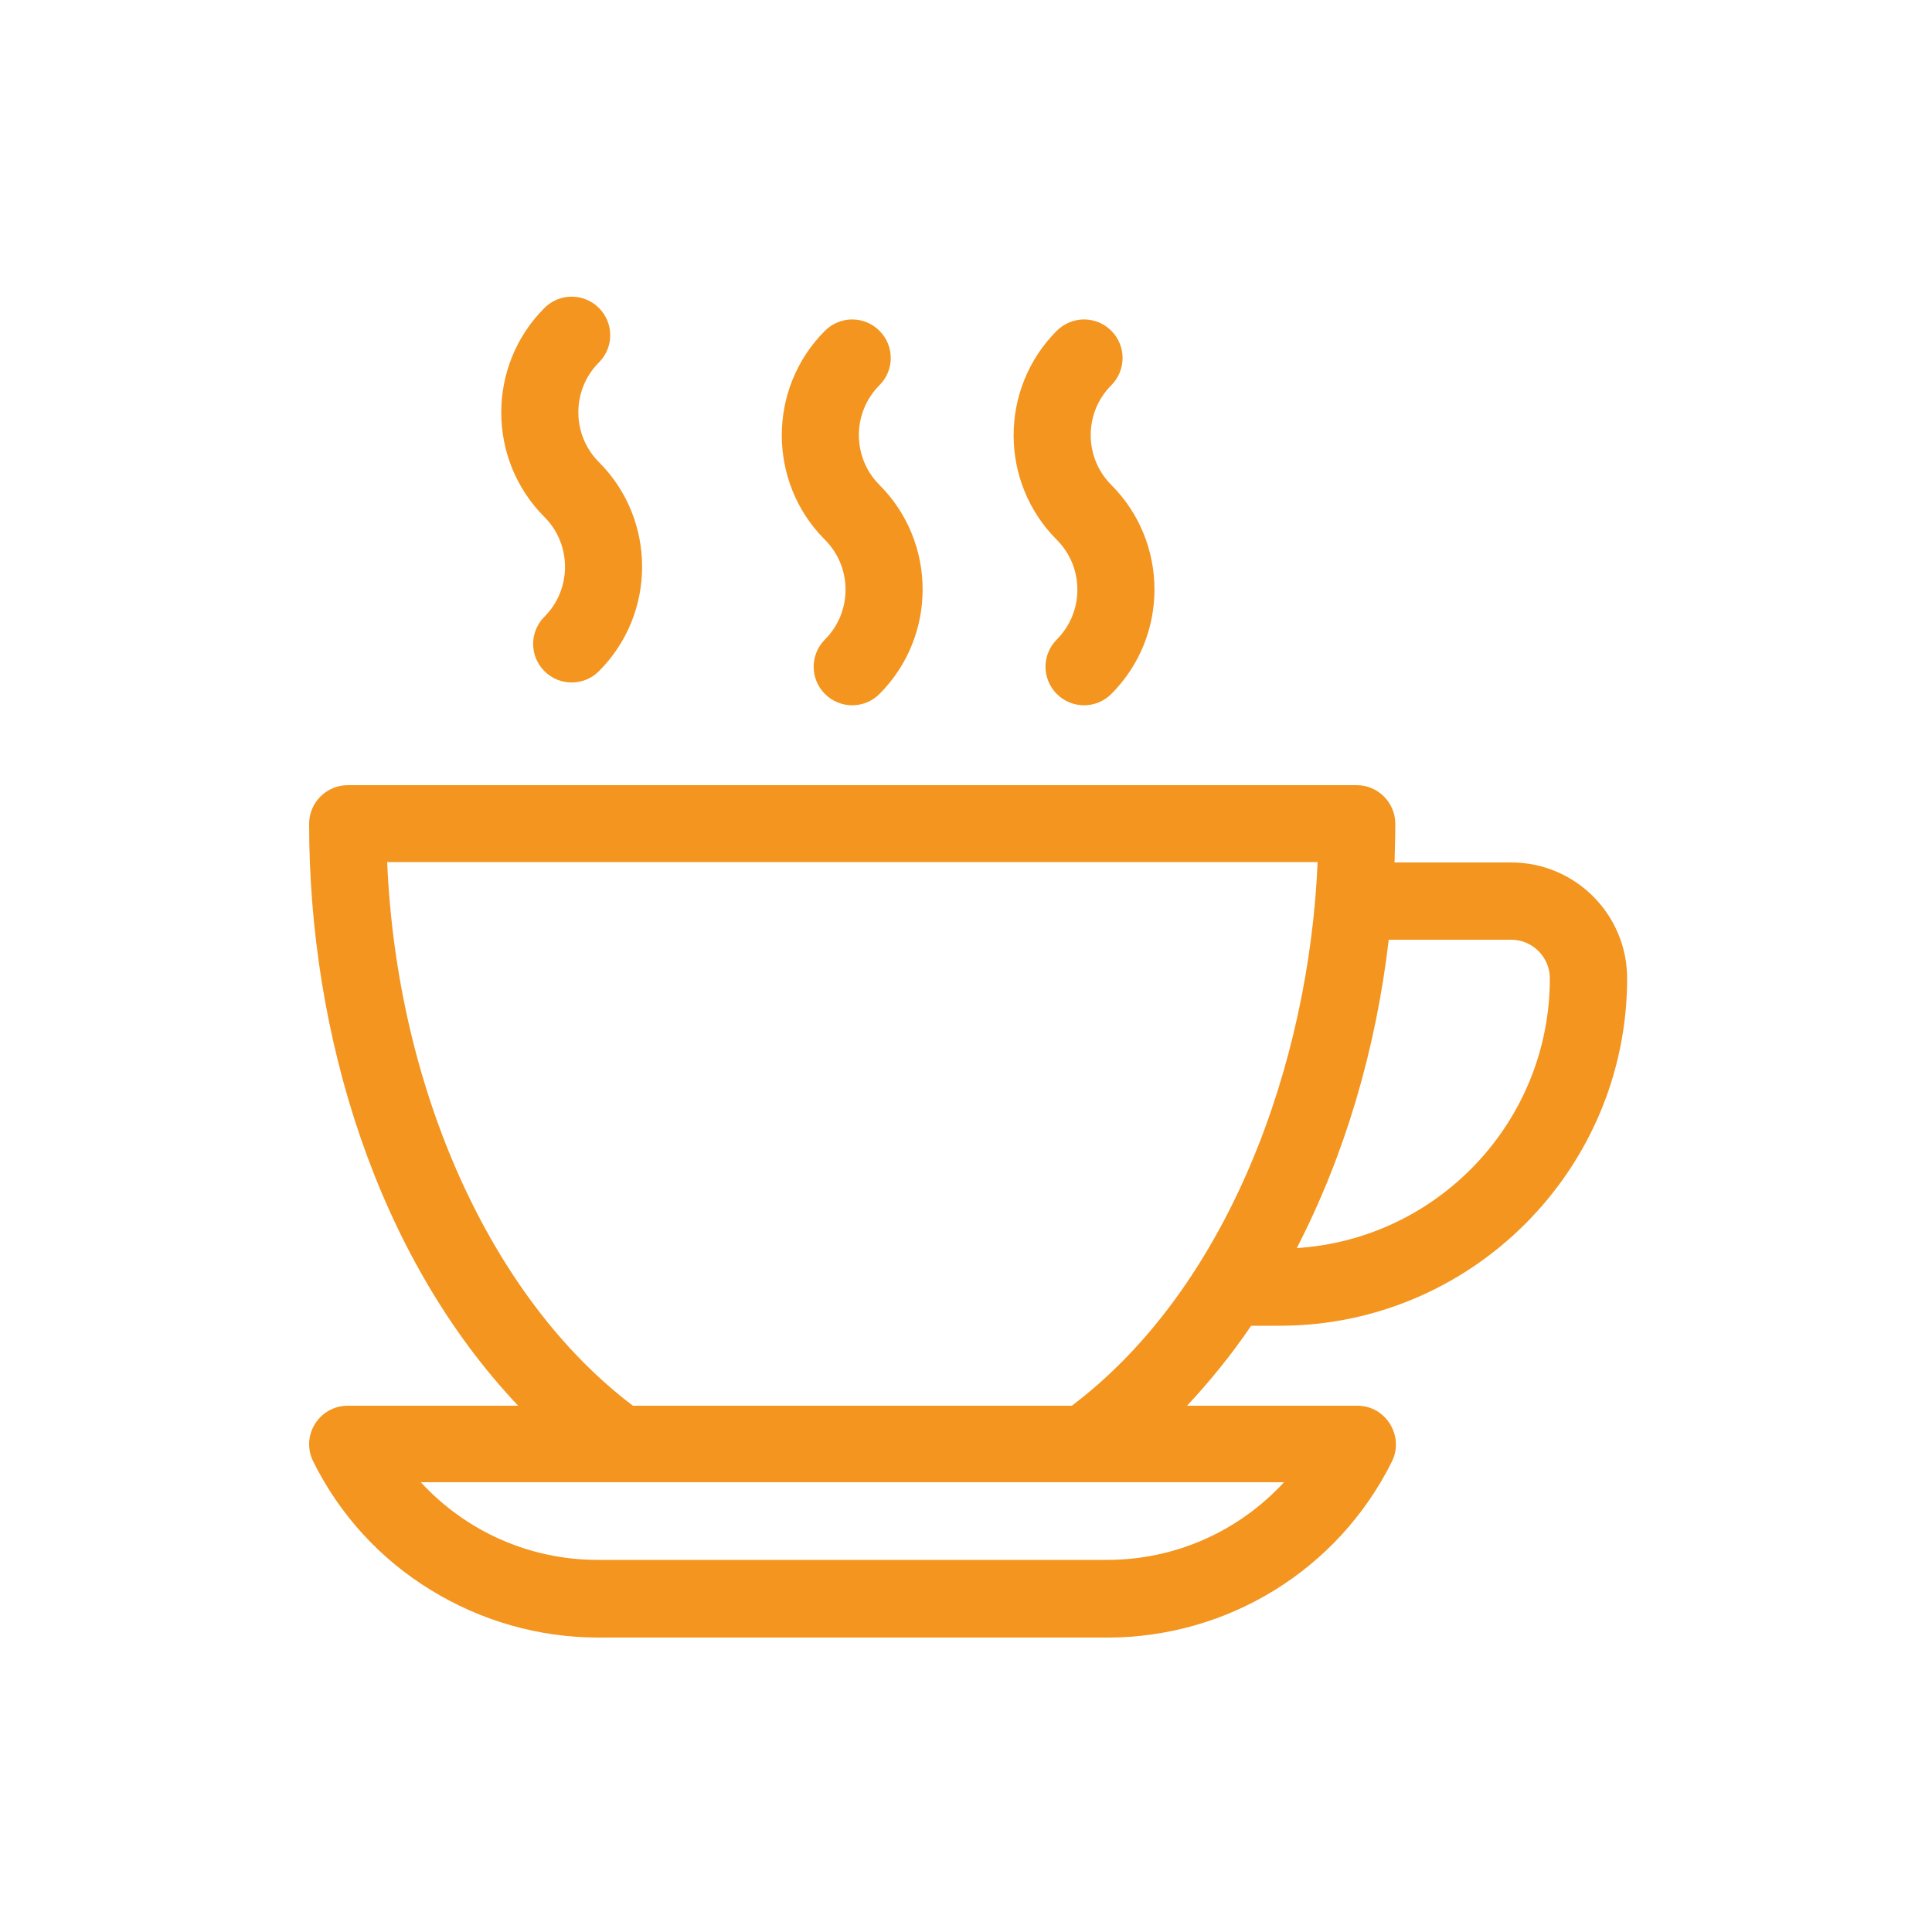 <?xml version="1.0" encoding="UTF-8"?>
<svg id="Layer_1" data-name="Layer 1" xmlns="http://www.w3.org/2000/svg" viewBox="0 0 50 50">
  <defs>
    <style>
      .cls-1 {
        fill: #f3951f;
      }
    </style>
  </defs>
  <path class="cls-1" d="M15.5,11.96c-.71-.71-.71-1.87,0-2.58.39-.39.39-1.02,0-1.41-.39-.39-1.02-.39-1.41,0-1.49,1.49-1.49,3.92,0,5.41.71.71.71,1.87,0,2.58-.39.39-.39,1.02,0,1.41.39.39,1.02.39,1.41,0,1.49-1.49,1.49-3.92,0-5.41Z"/>
  <path class="cls-1" d="M22.76,12.55c-.71-.71-.71-1.87,0-2.58.39-.39.39-1.02,0-1.41-.39-.39-1.02-.39-1.41,0-1.49,1.49-1.49,3.92,0,5.41.71.71.71,1.87,0,2.58-.39.39-.39,1.02,0,1.41.39.39,1.02.39,1.41,0,1.49-1.49,1.49-3.92,0-5.41Z"/>
  <path class="cls-1" d="M28.76,12.55c-.71-.71-.71-1.87,0-2.58.39-.39.39-1.02,0-1.41-.39-.39-1.02-.39-1.41,0-1.49,1.49-1.49,3.92,0,5.41.71.71.71,1.87,0,2.58-.39.39-.39,1.02,0,1.41.39.39,1.02.39,1.41,0,1.49-1.49,1.49-3.92,0-5.41Z"/>
  <path class="cls-1" d="M33.12,34.31c4.96,0,8.99-4.04,8.99-8.99,0-1.65-1.34-3-3-3h-3.02c.01-.33.02-.67.02-1,0-.55-.45-1-1-1H9c-.55,0-1,.45-1,1,0,5.46,1.75,11.19,5.41,15.06h-4.41c-.74,0-1.23.78-.89,1.45.68,1.37,1.73,2.52,3.04,3.32,1.3.8,2.8,1.23,4.33,1.23h13.18c3.12,0,5.97-1.76,7.36-4.55.33-.66-.15-1.45-.89-1.45h-4.41c.59-.63,1.15-1.32,1.66-2.07h.75ZM35.94,24.32h3.17c.55,0,1,.45,1,1,0,3.71-2.9,6.75-6.55,6.98,1.25-2.42,2.05-5.15,2.38-7.98ZM33.23,38.36c-1.16,1.26-2.8,2.01-4.58,2.01h-13.18c-1.78,0-3.42-.75-4.58-2.01h22.34ZM27.73,36.38h-11.35c-3.68-2.78-6.11-8.2-6.36-14.07h24.08c-.22,5.2-2.29,10.99-6.36,14.07Z"/>
</svg>